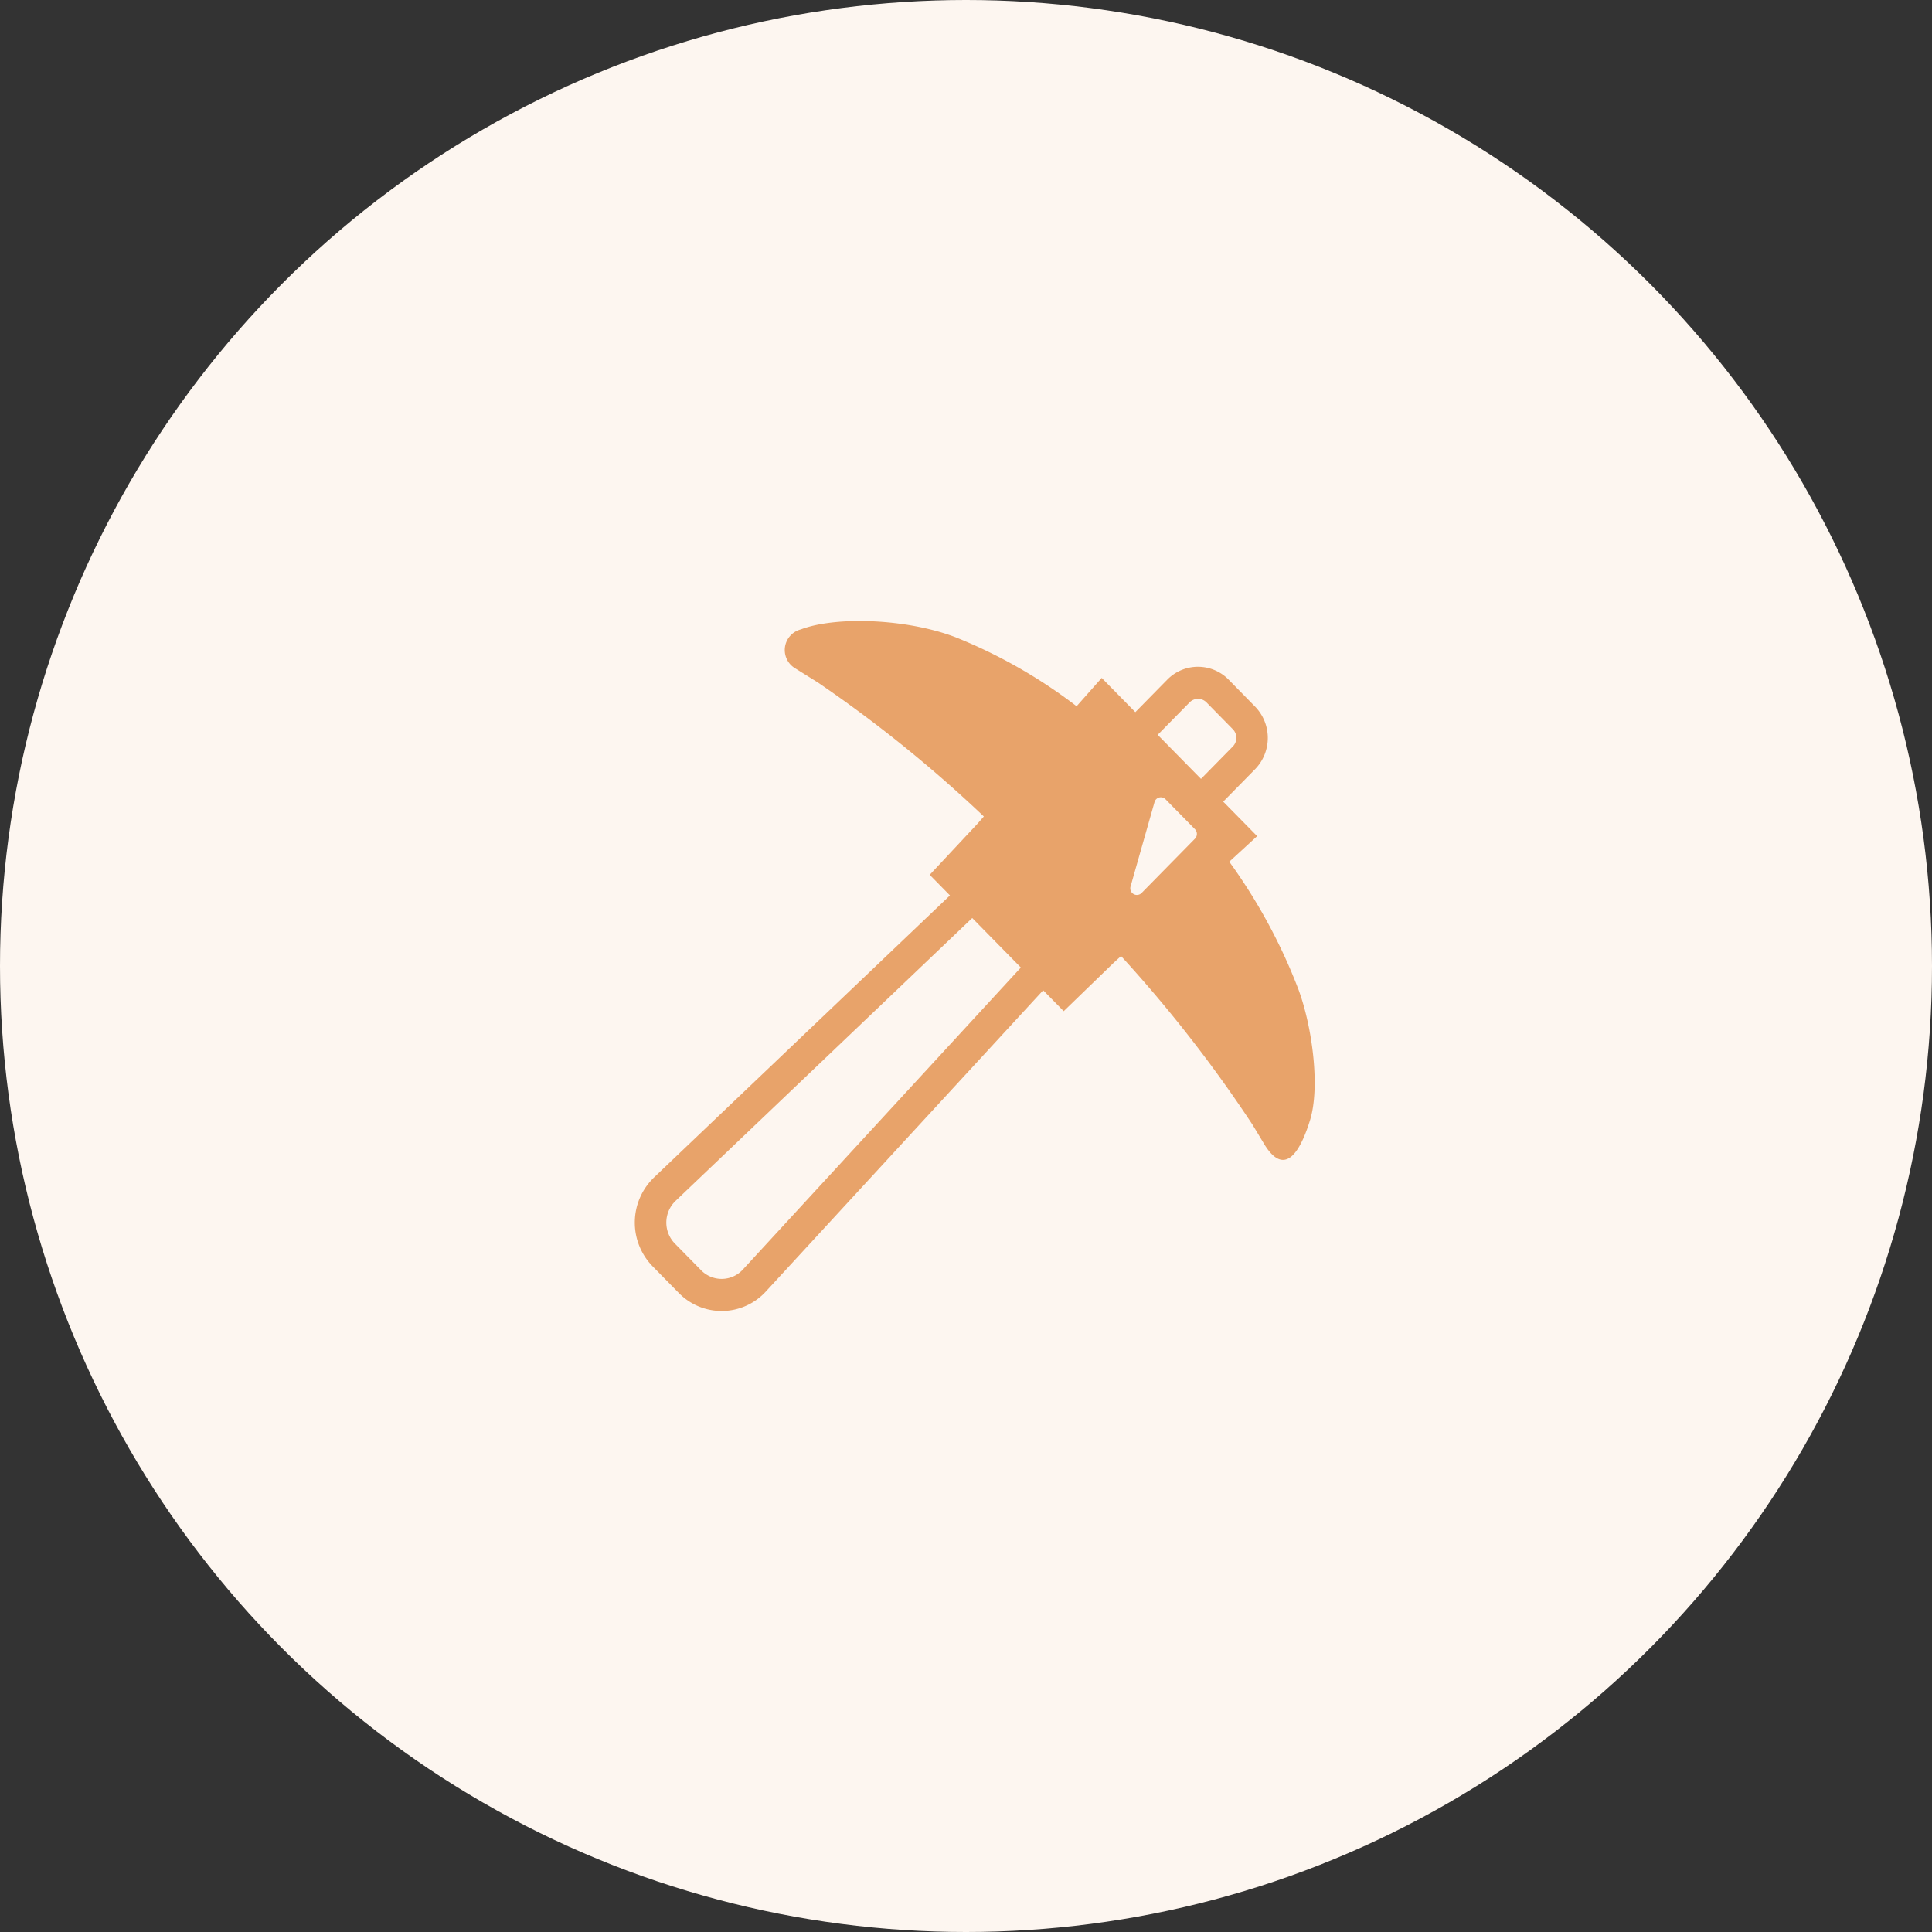 <svg xmlns="http://www.w3.org/2000/svg" width="140" height="140" viewBox="0 0 140 140">
  <rect x="0" y="0" width="140" height="140" fill="#333333" stroke="none"/>
  <g id="グループ_2456" data-name="グループ 2456" transform="translate(-1248 -912)">
    <circle id="_25380110_s" data-name="25380110_s" cx="70" cy="70" r="70" transform="translate(1248 912)" fill="#fdf6f0"/>
    <g id="つるはしのアイコン素材_3" data-name="つるはしのアイコン素材 3" transform="translate(1294.001 956.299)">
      <path id="パス_5261" data-name="パス 5261" d="M48.092,27.405a40.37,40.37,0,0,0-5.015-9.261l.188-.172,1.721-1.579.1-.092h0l.012-.01-2.46-2.5,2.309-2.35a3.252,3.252,0,0,0,0-4.537L43.037,4.956a3.117,3.117,0,0,0-4.458,0L36.27,7.306,33.953,4.948l-.109-.112h0l-.011-.011L32.179,6.691l-.165.187a37.211,37.211,0,0,0-8.745-4.99C19.728.524,14.571.342,12.025,1.311a1.542,1.542,0,0,0-.418,2.811l1.674,1.044a96.22,96.22,0,0,1,12.011,9.7l-.459.523-3.464,3.706,1.422,1.447.044.046-.587.56L1.391,41.024c-.038.036-.072.071-.107.108a4.534,4.534,0,0,0,0,6.325l1.9,1.934A4.342,4.342,0,0,0,9.5,49.285L28.974,28.13l.618-.67,1.488,1.514,3.641-3.526.514-.467a97.639,97.639,0,0,1,9.53,12.225l.852,1.414c1.65,2.692,2.788-.048,3.314-1.754C49.662,34.5,49.107,30.158,48.092,27.405ZM7.833,47.695a2.082,2.082,0,0,1-3.031.052L2.9,45.812a2.176,2.176,0,0,1,0-3.036l.05-.051,21.5-20.5,3.524,3.587ZM40.59,16.477l-3.863,3.931a.479.479,0,0,1-.8-.479l1.732-6.1a.475.475,0,0,1,.8-.209l2.131,2.169A.492.492,0,0,1,40.59,16.477Zm-2.7-7.527L40.2,6.6a.857.857,0,0,1,1.226,0l1.91,1.944a.894.894,0,0,1,0,1.248l-2.309,2.35Z" transform="translate(0)" fill="#e8a36a"/>
    </g>
  </g>
</svg>
